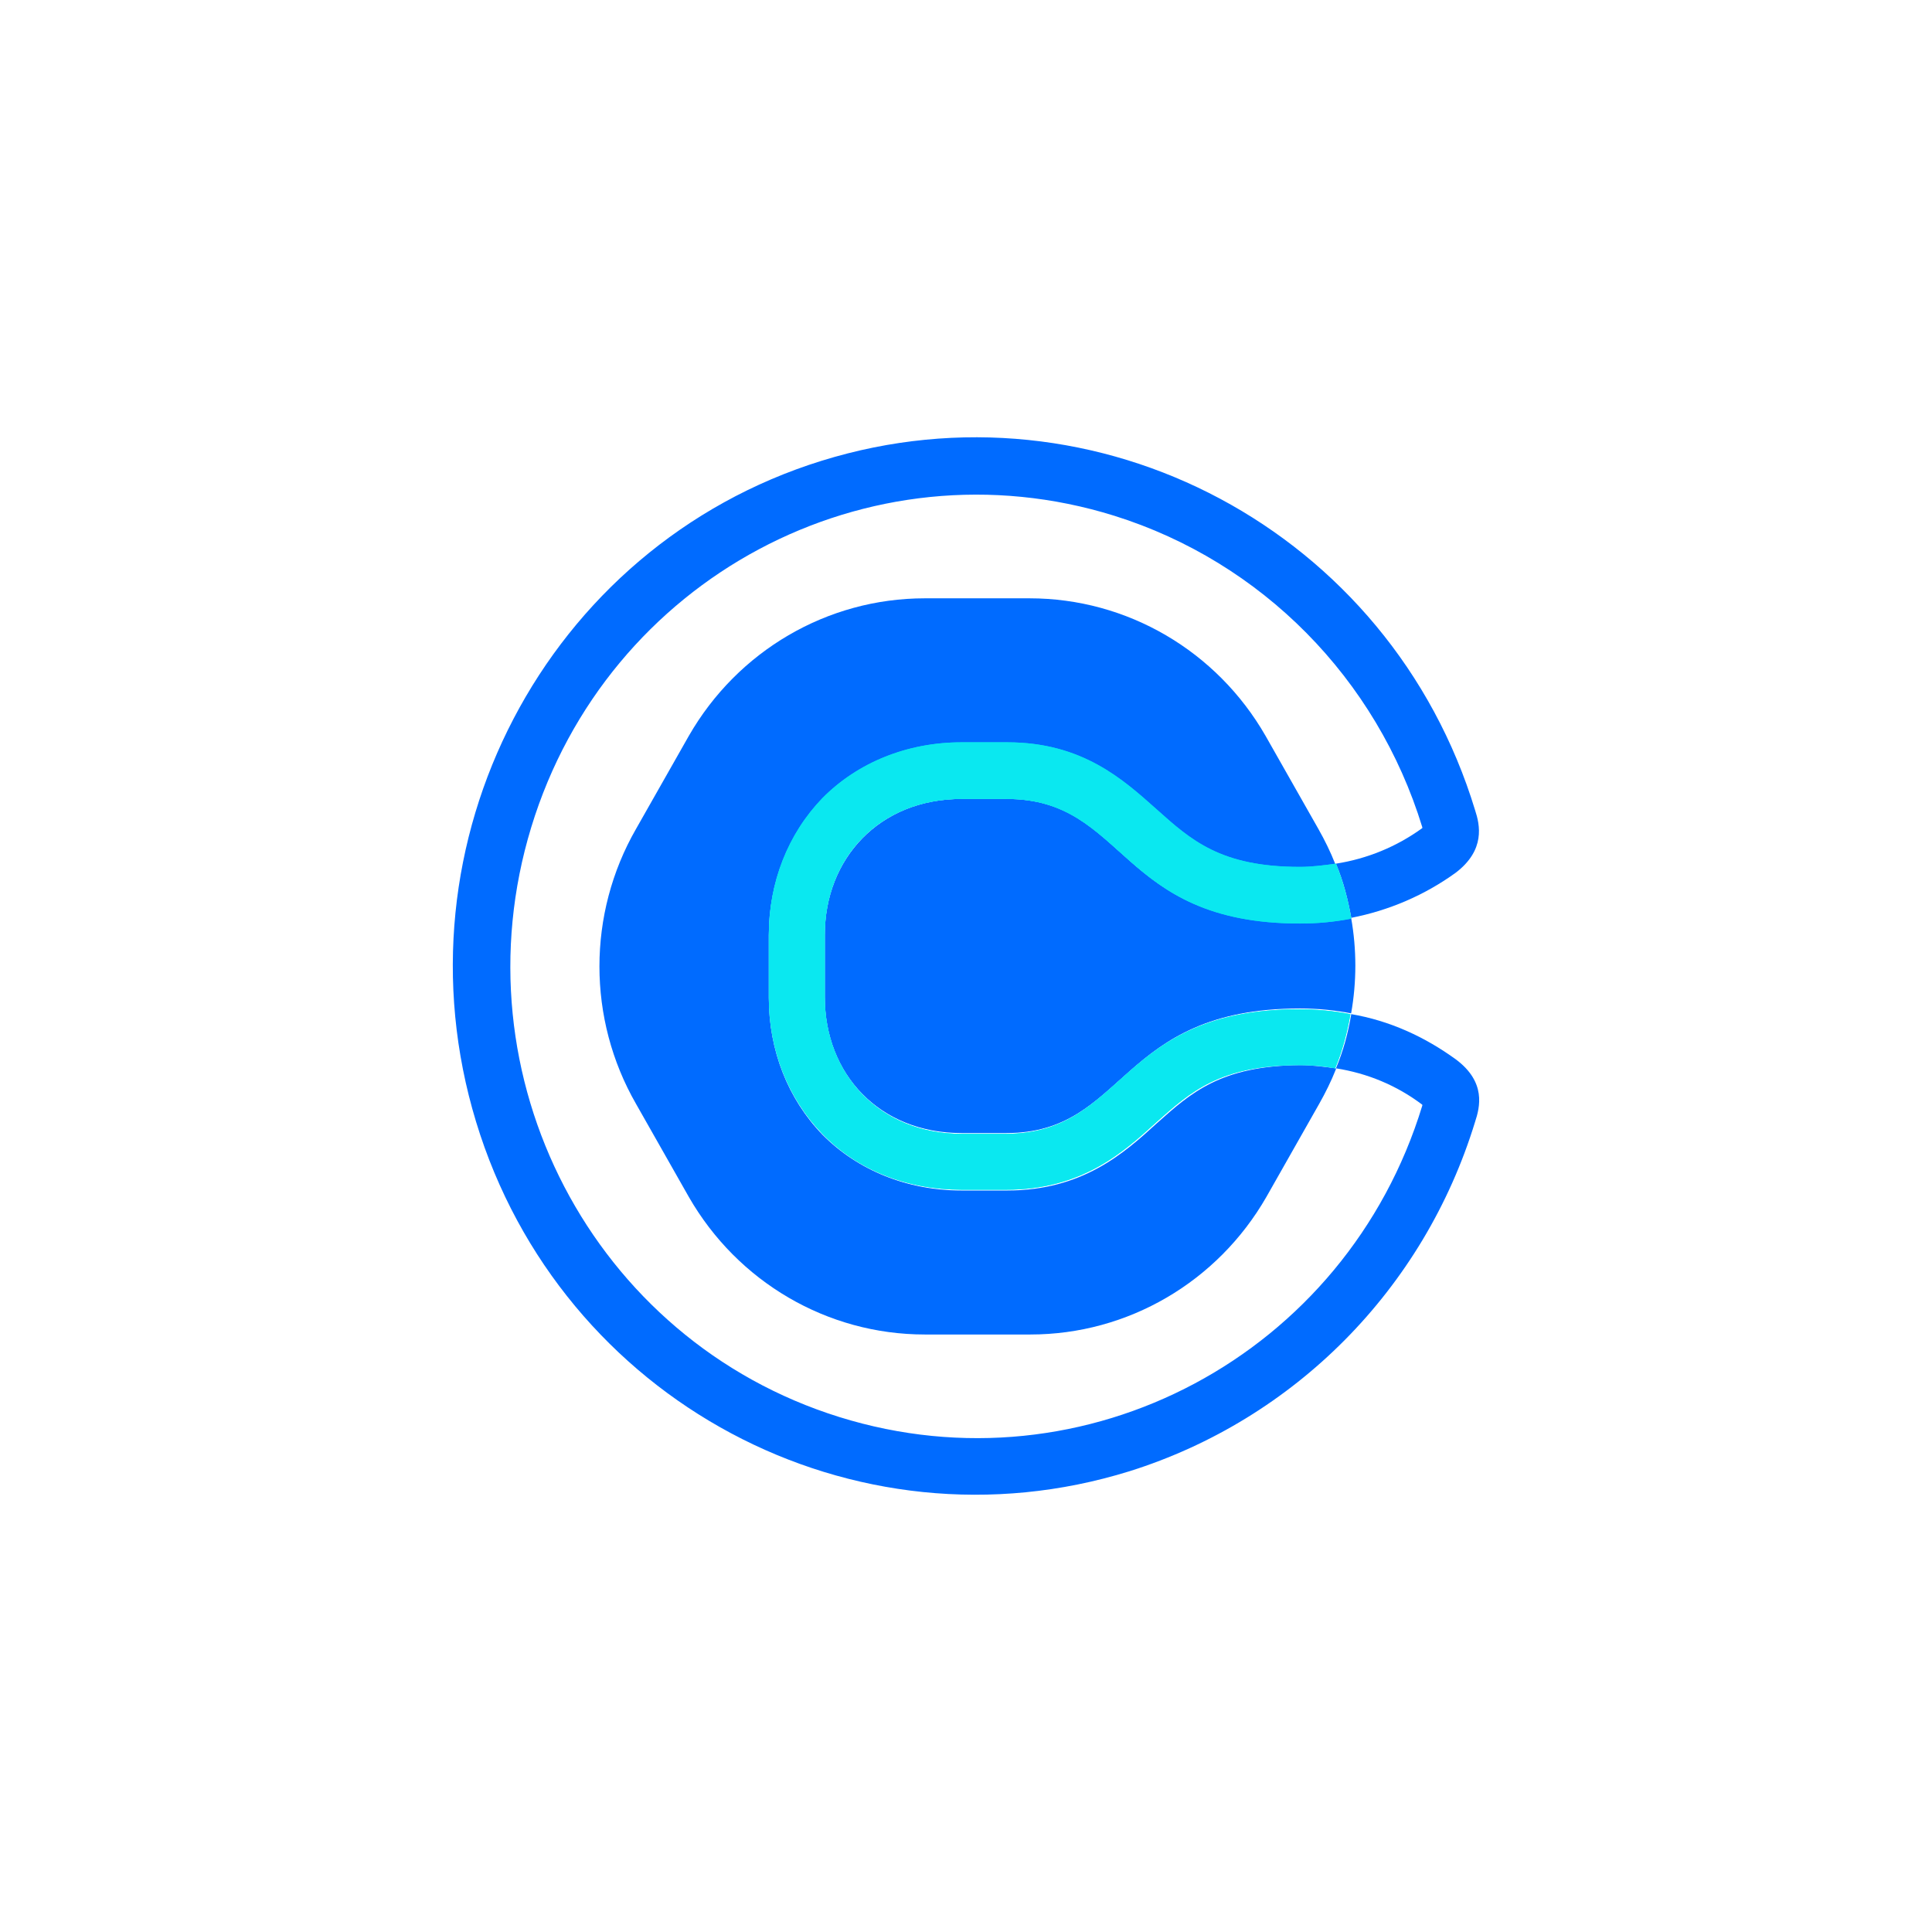 <svg width="64" height="64" viewBox="0 0 64 64" fill="none" xmlns="http://www.w3.org/2000/svg">
<path d="M38.319 37.212C37.233 38.204 35.855 39.437 33.364 39.437H31.854C30.052 39.437 28.409 38.767 27.244 37.588C26.104 36.408 25.468 34.801 25.468 33.059V30.995C25.468 29.253 26.104 27.645 27.244 26.466C28.409 25.26 30.052 24.617 31.854 24.617H33.338C35.829 24.617 37.206 25.85 38.293 26.841C39.432 27.86 40.413 28.744 43.036 28.744C43.433 28.744 43.831 28.717 44.228 28.637V28.61C44.069 28.208 43.884 27.833 43.672 27.458L41.923 24.376C40.307 21.562 37.339 19.82 34.106 19.82H30.635C27.402 19.82 24.435 21.562 22.819 24.376L21.07 27.458C19.453 30.272 19.453 33.755 21.07 36.569L22.819 39.651C24.435 42.465 27.402 44.207 30.635 44.207H34.133C37.365 44.207 40.333 42.465 41.95 39.651L43.698 36.569C43.91 36.194 44.096 35.819 44.255 35.417V35.39C43.857 35.337 43.46 35.283 43.062 35.283C40.439 35.31 39.459 36.194 38.319 37.212Z" fill="#006BFF"/>
<path d="M33.365 26.466H31.854C29.125 26.466 27.323 28.449 27.323 30.968V33.032C27.323 35.578 29.125 37.534 31.854 37.534H33.338C37.339 37.534 37.021 33.407 43.063 33.407C43.645 33.407 44.202 33.461 44.758 33.568C44.944 32.523 44.944 31.451 44.758 30.406C44.202 30.513 43.619 30.566 43.063 30.566C37.021 30.593 37.339 26.466 33.365 26.466Z" fill="#006BFF"/>
<path d="M48.229 35.095C47.196 34.345 46.03 33.809 44.758 33.594V33.621C44.652 34.238 44.493 34.827 44.255 35.39C45.288 35.551 46.268 35.953 47.116 36.596V36.623C44.599 44.877 35.961 49.486 27.8 46.94C19.639 44.395 15.081 35.658 17.598 27.404C20.116 19.15 28.754 14.54 36.915 17.086C41.79 18.614 45.606 22.473 47.116 27.404V27.431C46.268 28.047 45.288 28.449 44.255 28.61C44.493 29.173 44.652 29.789 44.758 30.379V30.405C46.003 30.164 47.196 29.655 48.229 28.905C49.209 28.154 49.024 27.324 48.865 26.841C46.056 17.596 36.358 12.423 27.217 15.264C18.075 18.105 12.961 27.913 15.77 37.159C18.579 46.404 28.277 51.577 37.418 48.736C42.877 47.021 47.169 42.706 48.865 37.159C49.024 36.676 49.236 35.846 48.229 35.095Z" fill="#006BFF"/>
<path d="M44.254 28.61C43.857 28.664 43.459 28.717 43.062 28.717C40.439 28.717 39.458 27.833 38.319 26.814C37.206 25.823 35.855 24.59 33.364 24.59H31.854C30.052 24.59 28.409 25.26 27.243 26.439C26.104 27.619 25.468 29.226 25.468 30.968V33.032C25.468 34.774 26.104 36.382 27.243 37.561C28.409 38.767 30.052 39.41 31.854 39.41H33.337C35.828 39.41 37.206 38.177 38.292 37.186C39.432 36.167 40.412 35.283 43.035 35.283C43.433 35.283 43.83 35.31 44.228 35.39C44.466 34.827 44.625 34.211 44.731 33.621V33.595C44.175 33.487 43.592 33.434 43.035 33.434C36.994 33.434 37.312 37.561 33.311 37.561H31.854C29.124 37.561 27.323 35.578 27.323 33.032V30.968C27.323 28.422 29.124 26.466 31.854 26.466H33.337C37.339 26.466 37.021 30.593 43.062 30.593C43.645 30.593 44.201 30.54 44.758 30.432V30.405C44.652 29.789 44.493 29.2 44.254 28.61Z" fill="#0AE8F0"/>
<path d="M44.254 28.61C43.857 28.664 43.459 28.717 43.062 28.717C40.439 28.717 39.458 27.833 38.319 26.814C37.206 25.823 35.855 24.59 33.364 24.59H31.854C30.052 24.59 28.409 25.26 27.243 26.439C26.104 27.619 25.468 29.226 25.468 30.968V33.032C25.468 34.774 26.104 36.382 27.243 37.561C28.409 38.767 30.052 39.41 31.854 39.41H33.337C35.828 39.41 37.206 38.177 38.292 37.186C39.432 36.167 40.412 35.283 43.035 35.283C43.433 35.283 43.83 35.31 44.228 35.39C44.466 34.827 44.625 34.211 44.731 33.621V33.595C44.175 33.487 43.592 33.434 43.035 33.434C36.994 33.434 37.312 37.561 33.311 37.561H31.854C29.124 37.561 27.323 35.578 27.323 33.032V30.968C27.323 28.422 29.124 26.466 31.854 26.466H33.337C37.339 26.466 37.021 30.593 43.062 30.593C43.645 30.593 44.201 30.54 44.758 30.432V30.405C44.652 29.789 44.493 29.2 44.254 28.61Z" fill="#0AE8F0"/>
</svg>
